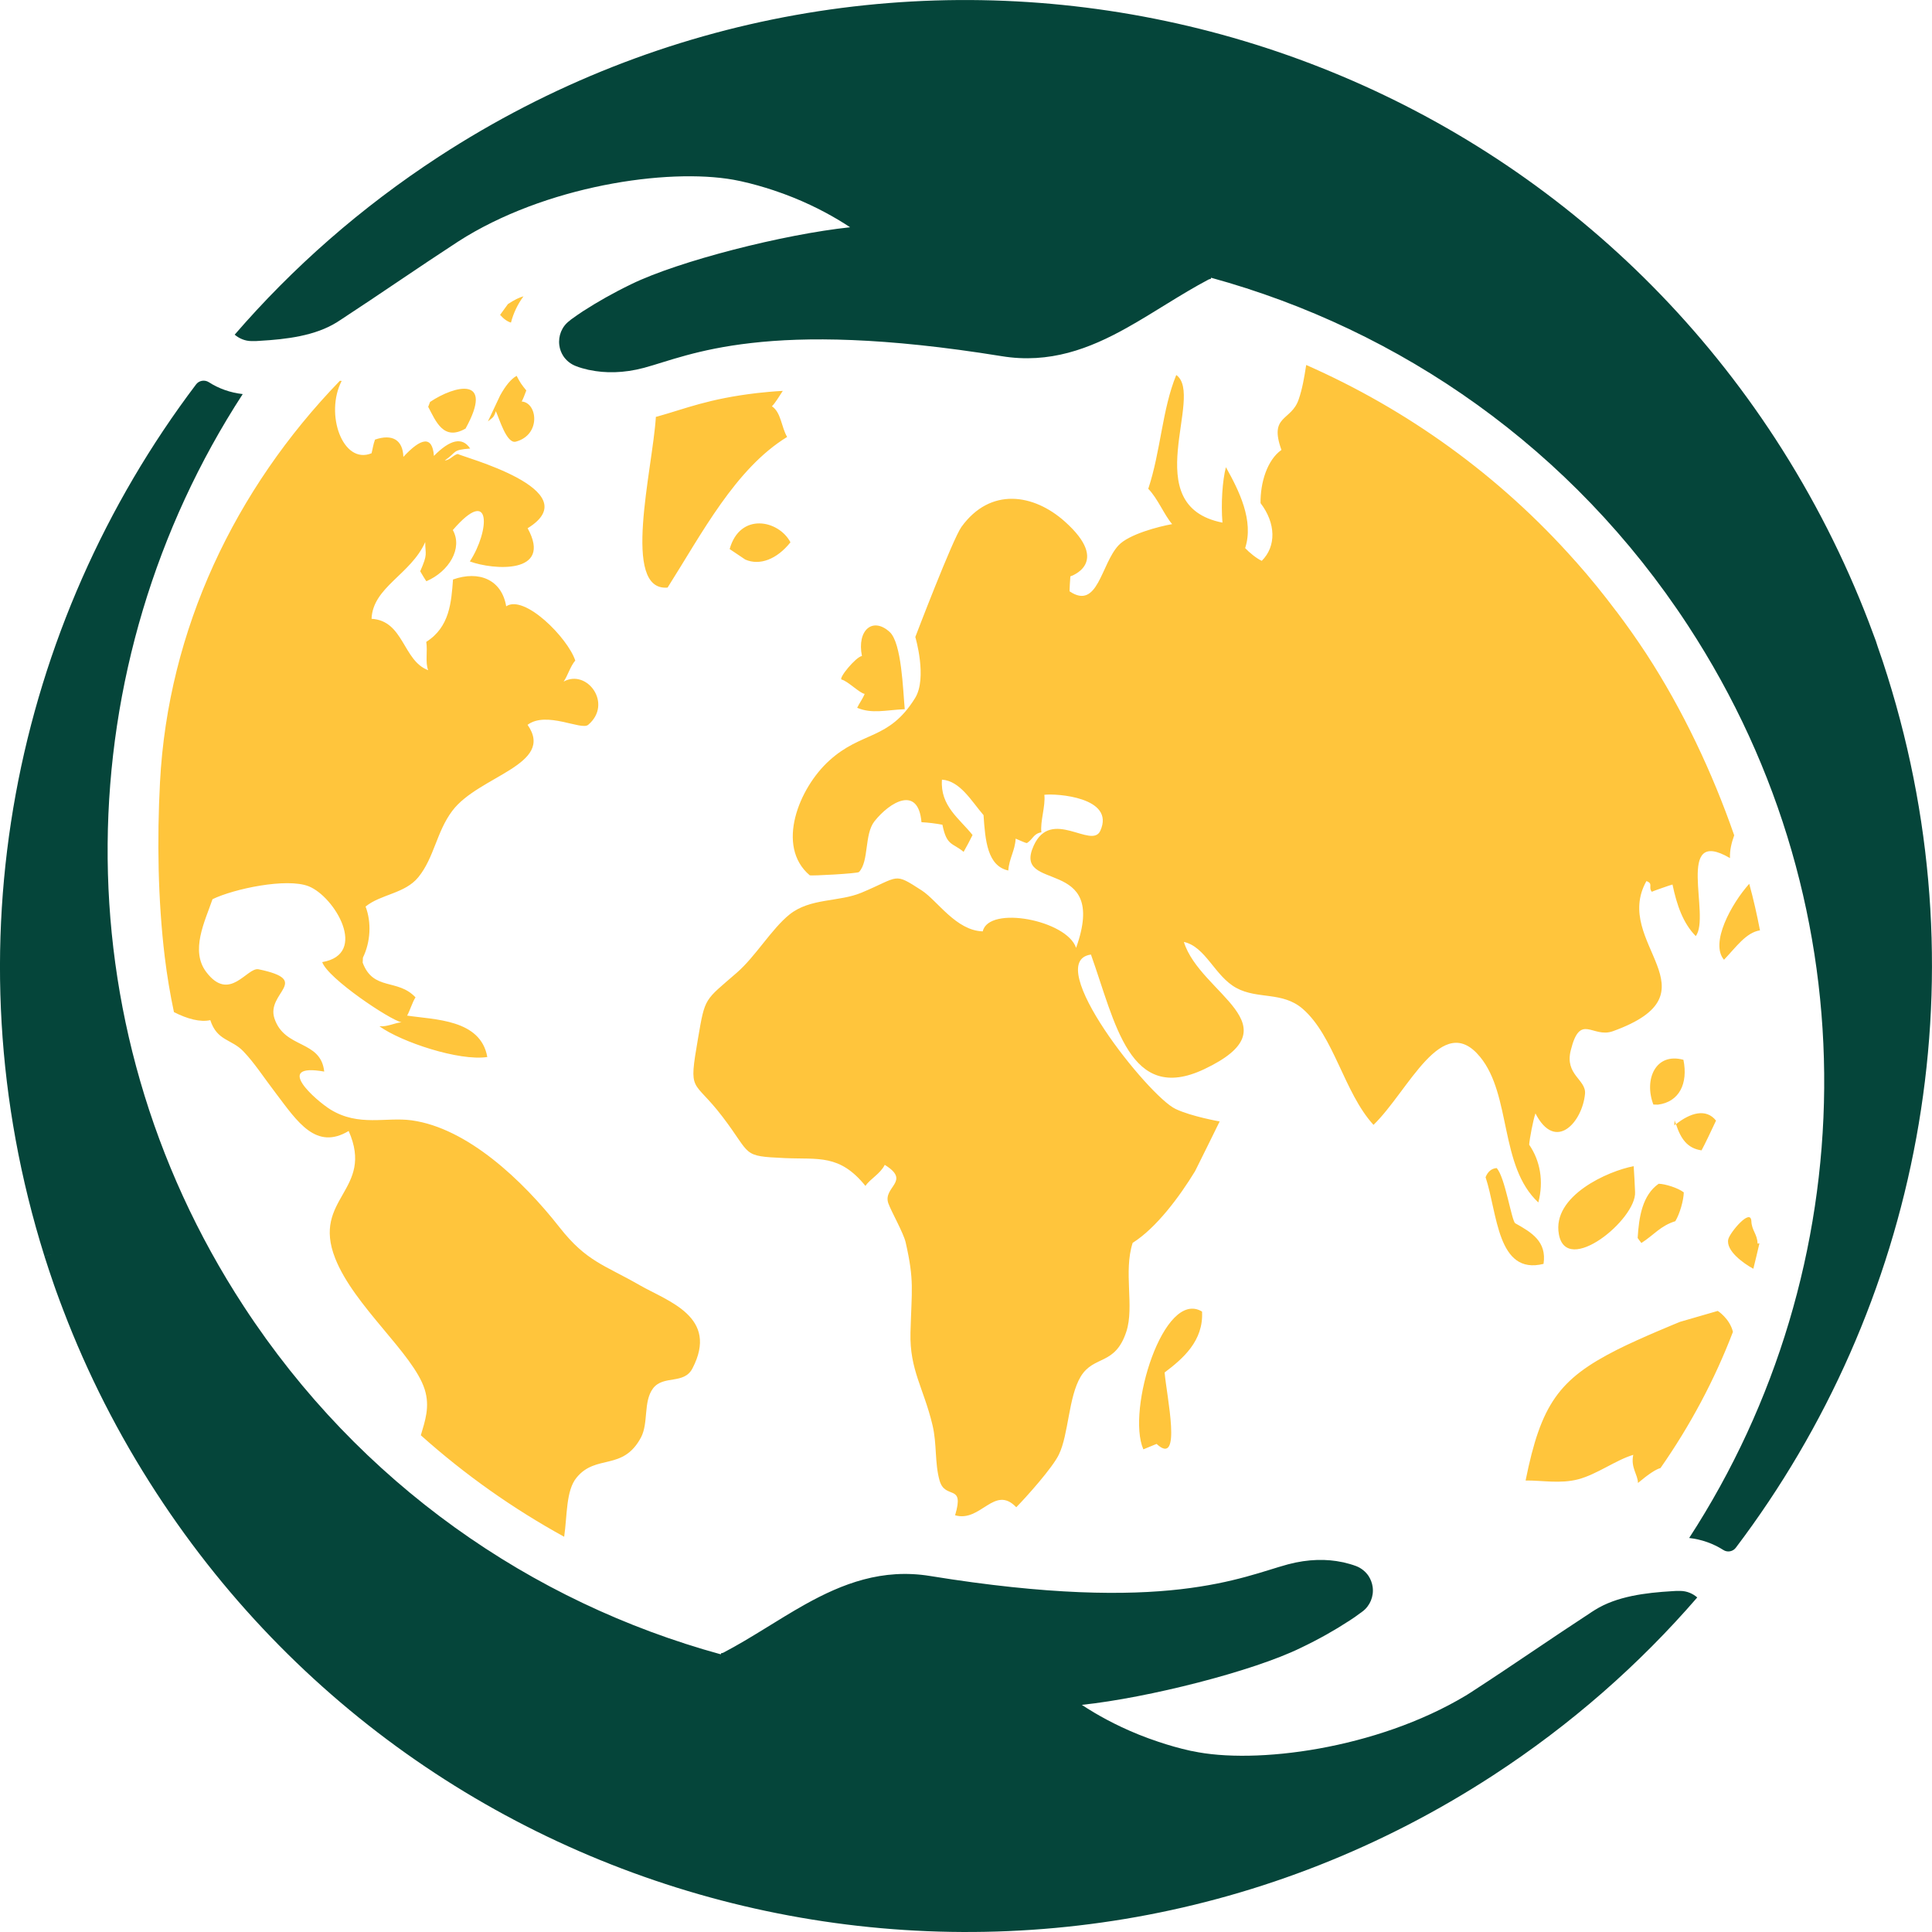 <?xml version="1.0" encoding="utf-8"?>
<!-- Generator: Adobe Illustrator 16.0.0, SVG Export Plug-In . SVG Version: 6.00 Build 0)  -->
<!DOCTYPE svg PUBLIC "-//W3C//DTD SVG 1.1//EN" "http://www.w3.org/Graphics/SVG/1.1/DTD/svg11.dtd">
<svg version="1.1" id="Calque_1" xmlns="http://www.w3.org/2000/svg" xmlns:xlink="http://www.w3.org/1999/xlink" x="0px" y="0px"
	 width="31.999px" height="32.001px" viewBox="0 0 31.999 32.001" enable-background="new 0 0 31.999 32.001" xml:space="preserve">
<g>
	<g>
		<g>
			<path fill="#05453A" d="M3.248,6.366c-3.012,3.982-4.12,9.313-2.511,14.441l0.148-0.046l-0.148,0.047
				c0.051,0.162,0.105,0.321,0.16,0.481c0.011,0.031,0.022,0.064,0.034,0.096c0.038,0.106,0.078,0.213,0.118,0.317
				c0.397,1.042,0.91,2.056,1.543,3.027c4.821,7.404,14.732,9.498,22.137,4.676c1.292-0.841,2.423-1.838,3.382-2.947
				c-0.076-0.066-0.172-0.106-0.276-0.108c-0.051-0.001-0.1,0-0.139,0.004c-0.443,0.026-0.919,0.085-1.28,0.311
				c-0.02,0.013-0.041,0.025-0.063,0.04l-0.005,0.004c-0.658,0.429-1.279,0.862-1.934,1.287c-0.044,0.029-0.09,0.059-0.138,0.088
				c-1.479,0.887-3.491,1.144-4.527,0.919c-0.013-0.003-0.02-0.004-0.025-0.004c-0.191-0.042-0.37-0.094-0.537-0.15
				c-0.453-0.15-0.815-0.336-1.063-0.483c-0.081-0.048-0.15-0.092-0.206-0.129c1.102-0.117,2.835-0.557,3.624-0.943
				c0.306-0.146,0.572-0.298,0.786-0.438c0.007-0.003,0.009-0.005,0.009-0.005c0.07-0.045,0.134-0.089,0.19-0.132
				c0.019-0.013,0.031-0.021,0.035-0.026l0.004-0.002c0.125-0.094,0.19-0.25,0.169-0.406c-0.009-0.065-0.032-0.125-0.065-0.178
				c-0.049-0.075-0.123-0.136-0.21-0.169c-0.067-0.025-0.136-0.044-0.207-0.061c-0.007-0.002-0.014-0.002-0.022-0.004
				c-0.253-0.054-0.559-0.054-0.9,0.037c-0.384,0.104-0.883,0.309-1.777,0.412c-0.896,0.103-2.187,0.099-4.146-0.219
				c-0.793-0.13-1.454,0.125-2.074,0.471c-0.454,0.254-0.887,0.554-1.354,0.799c-0.009,0.005-0.021,0.006-0.035,0.008L11.938,27.4
				c-3.136-0.86-5.981-2.826-7.899-5.761C0.942,16.905,1.126,10.98,4.02,6.527c-0.204-0.023-0.396-0.09-0.563-0.198
				C3.388,6.286,3.296,6.302,3.248,6.366z M17.828,28.246L17.828,28.246c0.005,0.003,0.007,0.006,0.007,0.006
				C17.831,28.249,17.828,28.246,17.828,28.246z"/>
			<path fill="#05453A" d="M28.75,25.634c3.013-3.981,4.121-9.312,2.51-14.441l-0.147,0.048l0.147-0.048
				c-0.05-0.162-0.104-0.322-0.16-0.481c-0.01-0.032-0.021-0.063-0.031-0.096c-0.04-0.107-0.079-0.213-0.119-0.318
				c-0.399-1.04-0.912-2.056-1.543-3.027C24.585-0.134,14.673-2.227,7.269,2.594C5.977,3.436,4.847,4.432,3.887,5.543
				c0.075,0.064,0.172,0.105,0.275,0.106c0.052,0.002,0.1,0,0.14-0.004c0.442-0.025,0.92-0.083,1.28-0.309
				c0.02-0.013,0.041-0.026,0.062-0.04l0.006-0.004c0.659-0.431,1.279-0.862,1.933-1.288c0.045-0.029,0.093-0.058,0.139-0.087
				c1.479-0.888,3.491-1.146,4.527-0.92C12.261,3,12.269,3.001,12.273,3.002c0.191,0.042,0.37,0.094,0.537,0.149
				c0.453,0.15,0.815,0.336,1.064,0.484c0.081,0.047,0.149,0.092,0.206,0.129c-1.103,0.117-2.835,0.558-3.625,0.943
				C10.149,4.855,9.885,5.007,9.67,5.146C9.665,5.149,9.661,5.151,9.661,5.151C9.592,5.197,9.528,5.241,9.47,5.283
				C9.453,5.295,9.44,5.306,9.436,5.311L9.433,5.313c-0.127,0.093-0.19,0.25-0.169,0.406c0.008,0.064,0.031,0.124,0.065,0.177
				C9.378,5.971,9.452,6.031,9.54,6.064C9.605,6.09,9.673,6.108,9.745,6.125c0.008,0.002,0.014,0.002,0.023,0.004
				c0.252,0.053,0.559,0.054,0.899-0.037c0.385-0.104,0.884-0.31,1.778-0.411c0.896-0.103,2.185-0.099,4.145,0.218
				c0.794,0.13,1.456-0.124,2.074-0.47c0.455-0.254,0.888-0.554,1.354-0.8c0.01-0.005,0.022-0.007,0.035-0.009l0.006-0.02
				c3.136,0.861,5.98,2.825,7.899,5.761c3.096,4.732,2.912,10.66,0.019,15.112c0.204,0.023,0.396,0.091,0.565,0.198
				C28.609,25.716,28.702,25.699,28.75,25.634z M14.17,3.755L14.17,3.755c-0.004-0.003-0.008-0.007-0.008-0.007
				C14.167,3.752,14.17,3.755,14.17,3.755z"/>
		</g>
	</g>
	<path fill="#FFC53C" d="M10.595,21.286c-0.588-0.338-0.881-0.39-1.326-0.956c-0.616-0.786-1.531-1.646-2.449-1.774
		c-0.428-0.059-0.876,0.109-1.346-0.179c-0.24-0.149-0.959-0.778-0.104-0.629c-0.057-0.53-0.655-0.371-0.824-0.879
		c-0.144-0.43,0.631-0.629-0.263-0.815c-0.193-0.039-0.479,0.558-0.867,0.045c-0.267-0.353-0.025-0.833,0.104-1.206
		c0.354-0.172,1.229-0.357,1.592-0.214c0.432,0.171,0.996,1.124,0.225,1.256c0.092,0.271,1.126,0.961,1.313,0.997
		c-0.117,0.01-0.228,0.076-0.365,0.066c0.36,0.26,1.321,0.58,1.786,0.509c-0.11-0.628-0.877-0.617-1.328-0.686
		c0.045-0.078,0.087-0.224,0.139-0.302c-0.296-0.317-0.698-0.101-0.875-0.575l0.004-0.083c0.127-0.261,0.144-0.585,0.044-0.846
		c0.252-0.206,0.654-0.213,0.876-0.489c0.263-0.327,0.297-0.746,0.56-1.096c0.436-0.582,1.71-0.763,1.247-1.425
		c0.312-0.234,0.89,0.097,1.004,0c0.412-0.349-0.02-0.931-0.407-0.716c0.063-0.085,0.11-0.253,0.193-0.349
		c-0.126-0.378-0.842-1.1-1.144-0.898c-0.074-0.442-0.45-0.597-0.881-0.444c-0.028,0.377-0.055,0.788-0.443,1.033
		c0.025,0.152-0.02,0.342,0.032,0.469c-0.42-0.154-0.402-0.82-0.938-0.851c0.021-0.526,0.651-0.734,0.889-1.271
		c0,0.217,0.047,0.186-0.083,0.484c-0.001,0,0.106,0.181,0.104,0.164C7.438,9.464,7.668,9.08,7.5,8.779
		c0.647-0.75,0.613,0.011,0.282,0.52c0.383,0.142,1.379,0.219,0.957-0.55c1.031-0.635-1.12-1.191-1.152-1.229
		c-0.068,0.003-0.133,0.103-0.22,0.106c0.207-0.14,0.112-0.174,0.42-0.197C7.657,7.231,7.453,7.28,7.187,7.551
		C7.161,7.207,6.971,7.254,6.681,7.567C6.672,7.288,6.5,7.182,6.211,7.281c-0.03,0.08-0.041,0.168-0.057,0.226
		C5.677,7.704,5.376,6.855,5.659,6.309c-0.011,0-0.02-0.001-0.03-0.002c-1.737,1.795-2.846,4.117-2.979,6.648
		c-0.05,0.951-0.035,1.949,0.079,2.896c0.037,0.306,0.088,0.61,0.152,0.912c0.219,0.112,0.435,0.171,0.602,0.133
		c0.113,0.348,0.35,0.31,0.548,0.517c0.187,0.196,0.329,0.421,0.542,0.7c0.353,0.466,0.662,0.943,1.202,0.619
		c0.434,0.985-0.618,1.11-0.223,2.11c0.313,0.794,1.292,1.575,1.481,2.167c0.093,0.29,0.005,0.531-0.063,0.763
		c0.733,0.656,1.53,1.217,2.374,1.681c0.052-0.353,0.028-0.766,0.206-0.98c0.321-0.394,0.766-0.104,1.066-0.664
		c0.128-0.243,0.036-0.593,0.199-0.812c0.17-0.227,0.512-0.061,0.653-0.331C11.914,21.811,11.065,21.555,10.595,21.286z
		 M25.565,20.933c0.056-0.37-0.197-0.521-0.468-0.672c-0.06-0.033-0.17-0.771-0.309-0.915c-0.086,0.008-0.146,0.059-0.183,0.152
		C24.803,20.091,24.796,21.126,25.565,20.933z M25.327,18.959c0.006-0.092,0.065-0.407,0.104-0.518
		c0.334,0.649,0.778,0.142,0.821-0.325c0.021-0.237-0.339-0.313-0.236-0.72c0.156-0.631,0.358-0.196,0.696-0.316
		c1.785-0.643-0.02-1.458,0.557-2.487c0.119,0.042,0.026,0.098,0.089,0.177c0.014-0.009,0.308-0.112,0.343-0.12
		c0.072,0.342,0.174,0.639,0.385,0.854c0.252-0.325-0.354-1.83,0.567-1.292c-0.005-0.131,0.026-0.255,0.07-0.377
		c-0.36-1.038-0.854-2.081-1.447-2.993l-0.011-0.017c-0.159-0.242-0.324-0.476-0.495-0.702h-0.001
		c-0.211-0.281-0.432-0.554-0.662-0.813c-0.004-0.005-0.01-0.011-0.016-0.017C24.83,7.87,23.302,6.78,21.634,6.045
		c-0.032,0.207-0.064,0.395-0.124,0.569c-0.123,0.366-0.496,0.256-0.286,0.838c-0.236,0.166-0.351,0.543-0.346,0.881
		c0.254,0.332,0.263,0.715,0.02,0.956c-0.085-0.039-0.206-0.137-0.275-0.211c0.148-0.455-0.102-0.954-0.319-1.34
		c-0.058,0.223-0.083,0.604-0.057,0.918c-1.429-0.281-0.288-2.105-0.765-2.445c-0.233,0.563-0.258,1.268-0.464,1.885
		c0.155,0.156,0.265,0.434,0.396,0.585c-0.215,0.037-0.718,0.167-0.889,0.352c-0.29,0.311-0.341,1.075-0.807,0.763
		c-0.01,0.017,0.01-0.25,0.01-0.25s0.683-0.216-0.092-0.908c-0.515-0.46-1.233-0.574-1.712,0.089
		c-0.146,0.203-0.764,1.823-0.764,1.823s0.202,0.679-0.004,1.012c-0.438,0.706-0.881,0.542-1.423,1.037
		c-0.5,0.453-0.89,1.416-0.322,1.898c0.017,0.013,0.795-0.029,0.816-0.054c0.169-0.18,0.085-0.621,0.256-0.84
		c0.257-0.324,0.726-0.599,0.779,0.015c0.111,0.005,0.237,0.021,0.347,0.042c0.071,0.354,0.164,0.294,0.351,0.449
		c0.049-0.084,0.104-0.191,0.148-0.279c-0.218-0.274-0.538-0.48-0.507-0.917c0.302,0.021,0.488,0.355,0.689,0.588
		c0.028,0.424,0.065,0.842,0.41,0.917c0.015-0.205,0.11-0.323,0.122-0.528c0.026,0.009,0.169,0.078,0.188,0.073
		c0.104-0.069,0.104-0.153,0.238-0.178c-0.022-0.179,0.071-0.438,0.049-0.621c0.199-0.025,1.179,0.041,0.927,0.596
		c-0.143,0.313-0.815-0.393-1.104,0.248c-0.36,0.794,1.256,0.143,0.703,1.691c-0.153-0.46-1.448-0.707-1.546-0.273
		c-0.442-0.013-0.75-0.508-1.009-0.677c-0.474-0.306-0.359-0.232-0.999,0.036c-0.375,0.157-0.849,0.086-1.192,0.361
		c-0.297,0.238-0.564,0.697-0.875,0.966c-0.537,0.467-0.523,0.398-0.641,1.087c-0.161,0.936-0.088,0.649,0.407,1.299
		c0.489,0.64,0.303,0.65,1.03,0.683c0.557,0.025,0.908-0.069,1.336,0.461c0.08-0.119,0.244-0.198,0.32-0.349
		c0.444,0.275-0.036,0.362,0.059,0.637c0.048,0.134,0.25,0.488,0.287,0.646c0.146,0.643,0.099,0.777,0.08,1.495
		c-0.016,0.619,0.219,0.919,0.365,1.534c0.075,0.315,0.034,0.623,0.117,0.917c0.094,0.328,0.419,0.036,0.257,0.575
		c0.426,0.123,0.651-0.513,1.013-0.133c0.166-0.168,0.604-0.658,0.706-0.873c0.162-0.332,0.158-0.954,0.362-1.292
		c0.218-0.358,0.57-0.175,0.756-0.746c0.134-0.413-0.051-0.988,0.104-1.468c0.389-0.245,0.775-0.762,1.034-1.188
		c0.013-0.022,0.407-0.823,0.407-0.823s-0.469-0.082-0.731-0.207c-0.449-0.212-2.223-2.442-1.401-2.557
		c0.404,1.128,0.637,2.484,1.875,1.899c1.532-0.725-0.067-1.244-0.336-2.108c0.362,0.078,0.512,0.568,0.869,0.762
		c0.354,0.193,0.761,0.055,1.098,0.345c0.521,0.451,0.684,1.387,1.174,1.923c0.583-0.565,1.135-1.896,1.766-1.125
		c0.521,0.636,0.317,1.81,0.964,2.41C25.571,19.561,25.509,19.225,25.327,18.959z M18.937,24.005
		c0.088-0.035,0.131-0.053,0.219-0.09c0.428,0.396,0.166-0.792,0.133-1.183c0.302-0.228,0.647-0.523,0.62-1.009
		C19.274,21.34,18.653,23.358,18.937,24.005z M25.819,20.442c0.126,0.704,1.29-0.25,1.262-0.7c-0.007-0.171-0.012-0.254-0.023-0.427
		C26.634,19.394,25.703,19.807,25.819,20.442z M28.182,19.053c0.058-0.106,0.168-0.34,0.24-0.493
		c-0.165-0.207-0.425-0.129-0.663,0.059C27.837,18.86,27.947,19.02,28.182,19.053z M27.459,18.296
		c0.353-0.044,0.503-0.349,0.423-0.743c-0.463-0.126-0.656,0.327-0.498,0.741C27.415,18.294,27.431,18.296,27.459,18.296z
		 M27.186,20.587c0.207-0.132,0.314-0.284,0.562-0.361c0.075-0.125,0.137-0.346,0.14-0.477c-0.097-0.075-0.306-0.14-0.416-0.143
		c-0.269,0.188-0.327,0.546-0.348,0.898C27.146,20.537,27.161,20.555,27.186,20.587z M27.731,18.639
		c0.008-0.008,0.016-0.014,0.027-0.021c-0.01-0.021-0.015-0.043-0.022-0.064C27.734,18.588,27.733,18.605,27.731,18.639z
		 M11.057,9.732c0.568-0.896,1.124-1.971,1.98-2.495c-0.096-0.161-0.099-0.407-0.252-0.508c0.057-0.056,0.119-0.163,0.18-0.255
		c-0.152,0.008-0.293,0.021-0.425,0.036c-0.811,0.095-1.186,0.259-1.654,0.389c-0.008,0.002-0.016,0.003-0.023,0.005
		C10.809,7.777,10.285,9.799,11.057,9.732z M28.554,15.896c0.201-0.21,0.365-0.451,0.596-0.487c-0.05-0.259-0.108-0.517-0.178-0.771
		C28.672,14.973,28.319,15.623,28.554,15.896z M7.711,7.098c0.482-0.874-0.173-0.719-0.588-0.441
		C7.111,6.689,7.104,6.705,7.092,6.738C7.22,6.98,7.346,7.308,7.711,7.098z M28.451,21.712l-0.625,0.181
		c0,0-0.656,0.266-1.043,0.462c-0.962,0.487-1.261,0.9-1.515,2.166c0.275-0.003,0.574,0.058,0.872-0.02
		c0.312-0.083,0.621-0.318,0.911-0.405c-0.045,0.212,0.076,0.325,0.078,0.466c0.182-0.153,0.3-0.228,0.373-0.247
		c0.491-0.703,0.896-1.46,1.2-2.256C28.649,21.839,28.451,21.712,28.451,21.712z M29.007,20.223
		c-0.013-0.22-0.357,0.193-0.382,0.302c-0.044,0.189,0.252,0.401,0.415,0.489c0.034-0.141,0.069-0.279,0.101-0.422
		c-0.009,0.003-0.02,0.004-0.031,0.005C29.106,20.438,29.012,20.381,29.007,20.223z M14.321,11.493
		c-0.035,0.086-0.091,0.158-0.124,0.23c0.248,0.104,0.474,0.037,0.788,0.023c-0.029-0.305-0.05-1.1-0.251-1.28
		c-0.281-0.255-0.544-0.027-0.458,0.399c-0.102,0.015-0.398,0.376-0.335,0.391C14.041,11.28,14.234,11.478,14.321,11.493z
		 M12.085,9.094c0.103,0.069,0.154,0.104,0.259,0.174c0.239,0.104,0.523-0.004,0.748-0.286C12.898,8.612,12.257,8.48,12.085,9.094z
		 M8.212,6.81c0.054,0.11,0.177,0.546,0.331,0.505c0.422-0.112,0.359-0.647,0.098-0.665c0.024-0.045,0.05-0.113,0.076-0.183
		c-0.03-0.038-0.061-0.074-0.088-0.115C8.603,6.311,8.578,6.268,8.557,6.225c-0.091,0.05-0.181,0.158-0.273,0.324
		C8.202,6.721,8.161,6.808,8.081,6.98C8.142,6.925,8.18,6.925,8.212,6.81z M8.463,5.343c0.04-0.155,0.11-0.303,0.207-0.435
		C8.604,4.925,8.521,4.965,8.413,5.036c-0.052,0.07-0.077,0.106-0.13,0.179C8.345,5.286,8.405,5.326,8.463,5.343z"/>
</g>
</svg>
